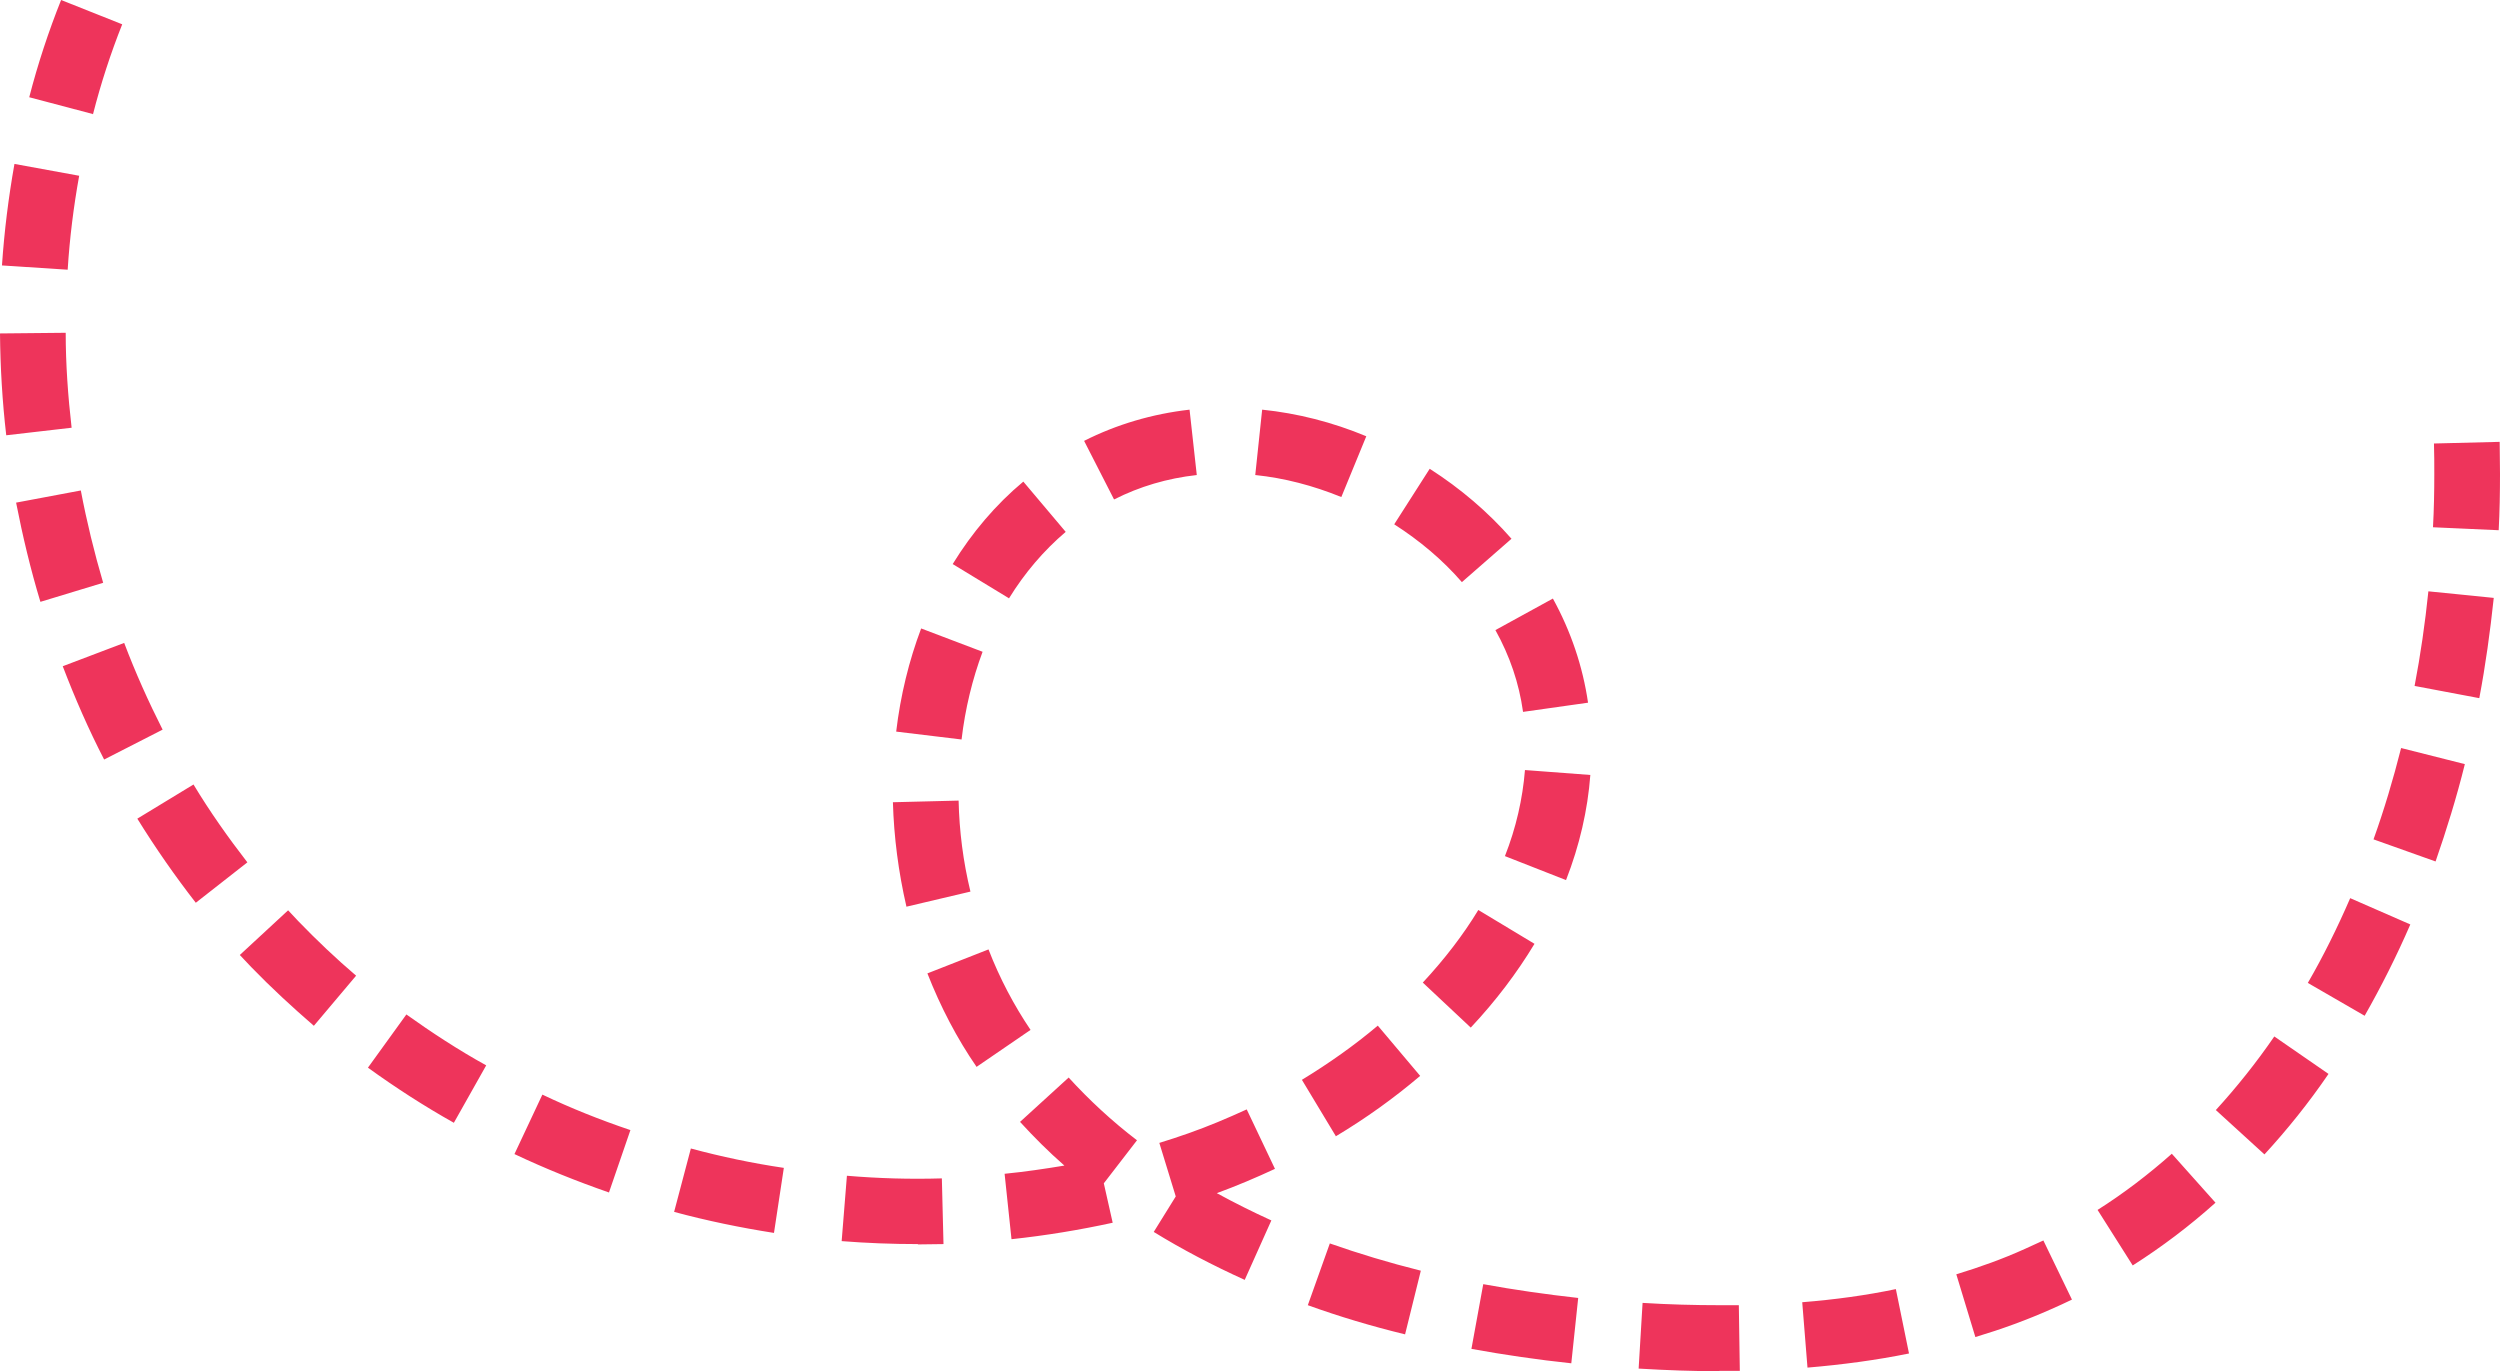 <?xml version="1.0" encoding="UTF-8"?><svg id="b" xmlns="http://www.w3.org/2000/svg" viewBox="0 0 76.1 41.74"><g id="c"><path d="M52.33,41.74c-.78,0-1.6-.03-2.45-.08l.12-2c.8.05,1.59.07,2.33.07h.6s.03,2,.03,2h-.62ZM55.02,41.63l-.16-1.99c.99-.08,1.95-.21,2.85-.4l.4,1.96c-.98.2-2.02.34-3.09.43ZM47.84,41.5c-1.04-.11-2.06-.26-3.05-.44l.36-1.97c.93.17,1.9.31,2.89.42l-.21,1.99ZM60.13,40.7l-.58-1.91c.72-.22,1.42-.47,2.08-.77.19-.09.38-.17.57-.26l.87,1.8c-.21.1-.42.2-.63.29-.74.33-1.51.61-2.31.85ZM42.78,40.62c-1.03-.25-2.03-.55-2.97-.89l.67-1.88c.88.31,1.81.59,2.77.83l-.48,1.94ZM37.89,38.96c-.97-.44-1.91-.93-2.77-1.46l.67-1.08-.5-1.63c.3-.09.59-.19.88-.29.6-.21,1.19-.46,1.78-.73l.86,1.81c-.58.27-1.17.52-1.77.74.53.29,1.09.57,1.66.83l-.82,1.83ZM64.92,38.52l-1.07-1.69c.79-.5,1.55-1.08,2.26-1.71l1.33,1.49c-.79.71-1.64,1.35-2.52,1.91ZM27.94,37.87c-.78,0-1.56-.03-2.32-.09l.16-1.99c.95.08,1.92.11,2.89.08l.05,2c-.26,0-.52.01-.78.01ZM30.79,37.72l-.21-1.99c.61-.06,1.22-.15,1.82-.25-.48-.42-.93-.87-1.35-1.33l1.48-1.35c.62.68,1.32,1.33,2.08,1.91l-1.01,1.31.27,1.2c-1.01.22-2.04.39-3.07.5ZM23.56,37.53c-1.02-.16-2.04-.37-3.04-.64l.51-1.93c.93.25,1.88.45,2.83.59l-.3,1.98ZM18.54,36.3c-.98-.34-1.95-.73-2.88-1.17l.85-1.81c.86.41,1.76.77,2.68,1.08l-.65,1.89ZM68.93,35.14l-1.48-1.35c.63-.69,1.23-1.44,1.78-2.24l1.65,1.14c-.6.88-1.26,1.7-1.95,2.45ZM40.66,34.58l-1.03-1.71c.82-.5,1.6-1.05,2.31-1.65l1.29,1.53c-.79.67-1.65,1.29-2.57,1.84ZM13.82,34.18c-.91-.51-1.79-1.08-2.62-1.68l1.17-1.62c.77.55,1.58,1.08,2.43,1.55l-.98,1.74ZM29.73,32.48c-.6-.87-1.1-1.83-1.5-2.85l1.86-.73c.34.88.78,1.71,1.28,2.45l-1.65,1.13ZM44.77,31.28l-1.46-1.37c.66-.71,1.23-1.45,1.69-2.21l1.71,1.03c-.53.88-1.18,1.74-1.94,2.55ZM9.56,31.23c-.66-.57-1.31-1.17-1.91-1.79-.11-.12-.23-.24-.35-.37l1.47-1.36c.1.11.21.22.31.33.56.58,1.15,1.14,1.76,1.66l-1.29,1.53ZM71.98,30.92l-1.73-1c.47-.81.9-1.68,1.29-2.58l1.83.8c-.42.97-.89,1.9-1.39,2.78ZM27.59,27.59c-.24-1.04-.38-2.11-.41-3.17l2-.05c.02.93.14,1.86.36,2.77l-1.95.46ZM5.96,27.48c-.63-.81-1.23-1.67-1.78-2.56l1.71-1.04c.5.83,1.06,1.62,1.64,2.37l-1.57,1.23ZM47.67,26.79l-1.86-.73c.34-.86.54-1.75.61-2.62l1.99.15c-.08,1.07-.33,2.15-.74,3.2ZM74.13,26.22l-1.88-.67c.32-.89.6-1.83.84-2.78l1.94.49c-.25,1.01-.56,2.01-.89,2.96ZM3.17,23.12c-.47-.91-.89-1.87-1.26-2.84l1.87-.71c.34.9.74,1.79,1.17,2.64l-1.78.91ZM29.27,22.51l-1.99-.24c.13-1.1.39-2.16.76-3.14l1.87.71c-.31.83-.53,1.73-.64,2.67ZM46.36,21.66c-.12-.86-.4-1.69-.84-2.48l1.75-.96c.55,1,.91,2.07,1.07,3.17l-1.98.28ZM75.46,21.25l-1.96-.37c.18-.94.32-1.91.42-2.88l1.99.2c-.11,1.03-.25,2.05-.44,3.05ZM1.23,18.32c-.3-.99-.54-2-.74-3.02l1.97-.37c.18.95.41,1.89.68,2.81l-1.91.58ZM30.71,18.21l-1.71-1.04c.59-.96,1.31-1.81,2.15-2.51l1.29,1.53c-.67.57-1.25,1.25-1.73,2.03ZM44.5,17.72c-.58-.67-1.28-1.26-2.06-1.76l1.08-1.69c.94.6,1.78,1.32,2.49,2.13l-1.51,1.32ZM76.06,16.14l-2-.09c.03-.54.04-1.08.04-1.62,0-.31,0-.62-.01-.93l2-.05c0,.33.01.65.01.98,0,.57-.01,1.14-.04,1.71ZM33.91,15.2l-.91-1.78c.99-.5,2.07-.82,3.21-.95l.22,1.99c-.9.1-1.74.35-2.51.74ZM40.83,15.13c-.86-.35-1.74-.58-2.62-.67l.21-1.99c1.07.11,2.14.38,3.17.81l-.76,1.85ZM.19,13.25c-.12-1.03-.18-2.07-.19-3.1l2-.02c0,.96.07,1.93.18,2.89l-1.99.23ZM2.06,8.21l-2-.13c.07-1.04.2-2.08.38-3.09l1.97.36c-.17.94-.29,1.9-.35,2.86ZM2.82,3.47l-1.93-.51c.26-1.01.59-2.01.97-2.96l1.86.74c-.35.88-.65,1.8-.89,2.74Z" style="fill:#ee345b; stroke-width:0px;"/></g></svg>
